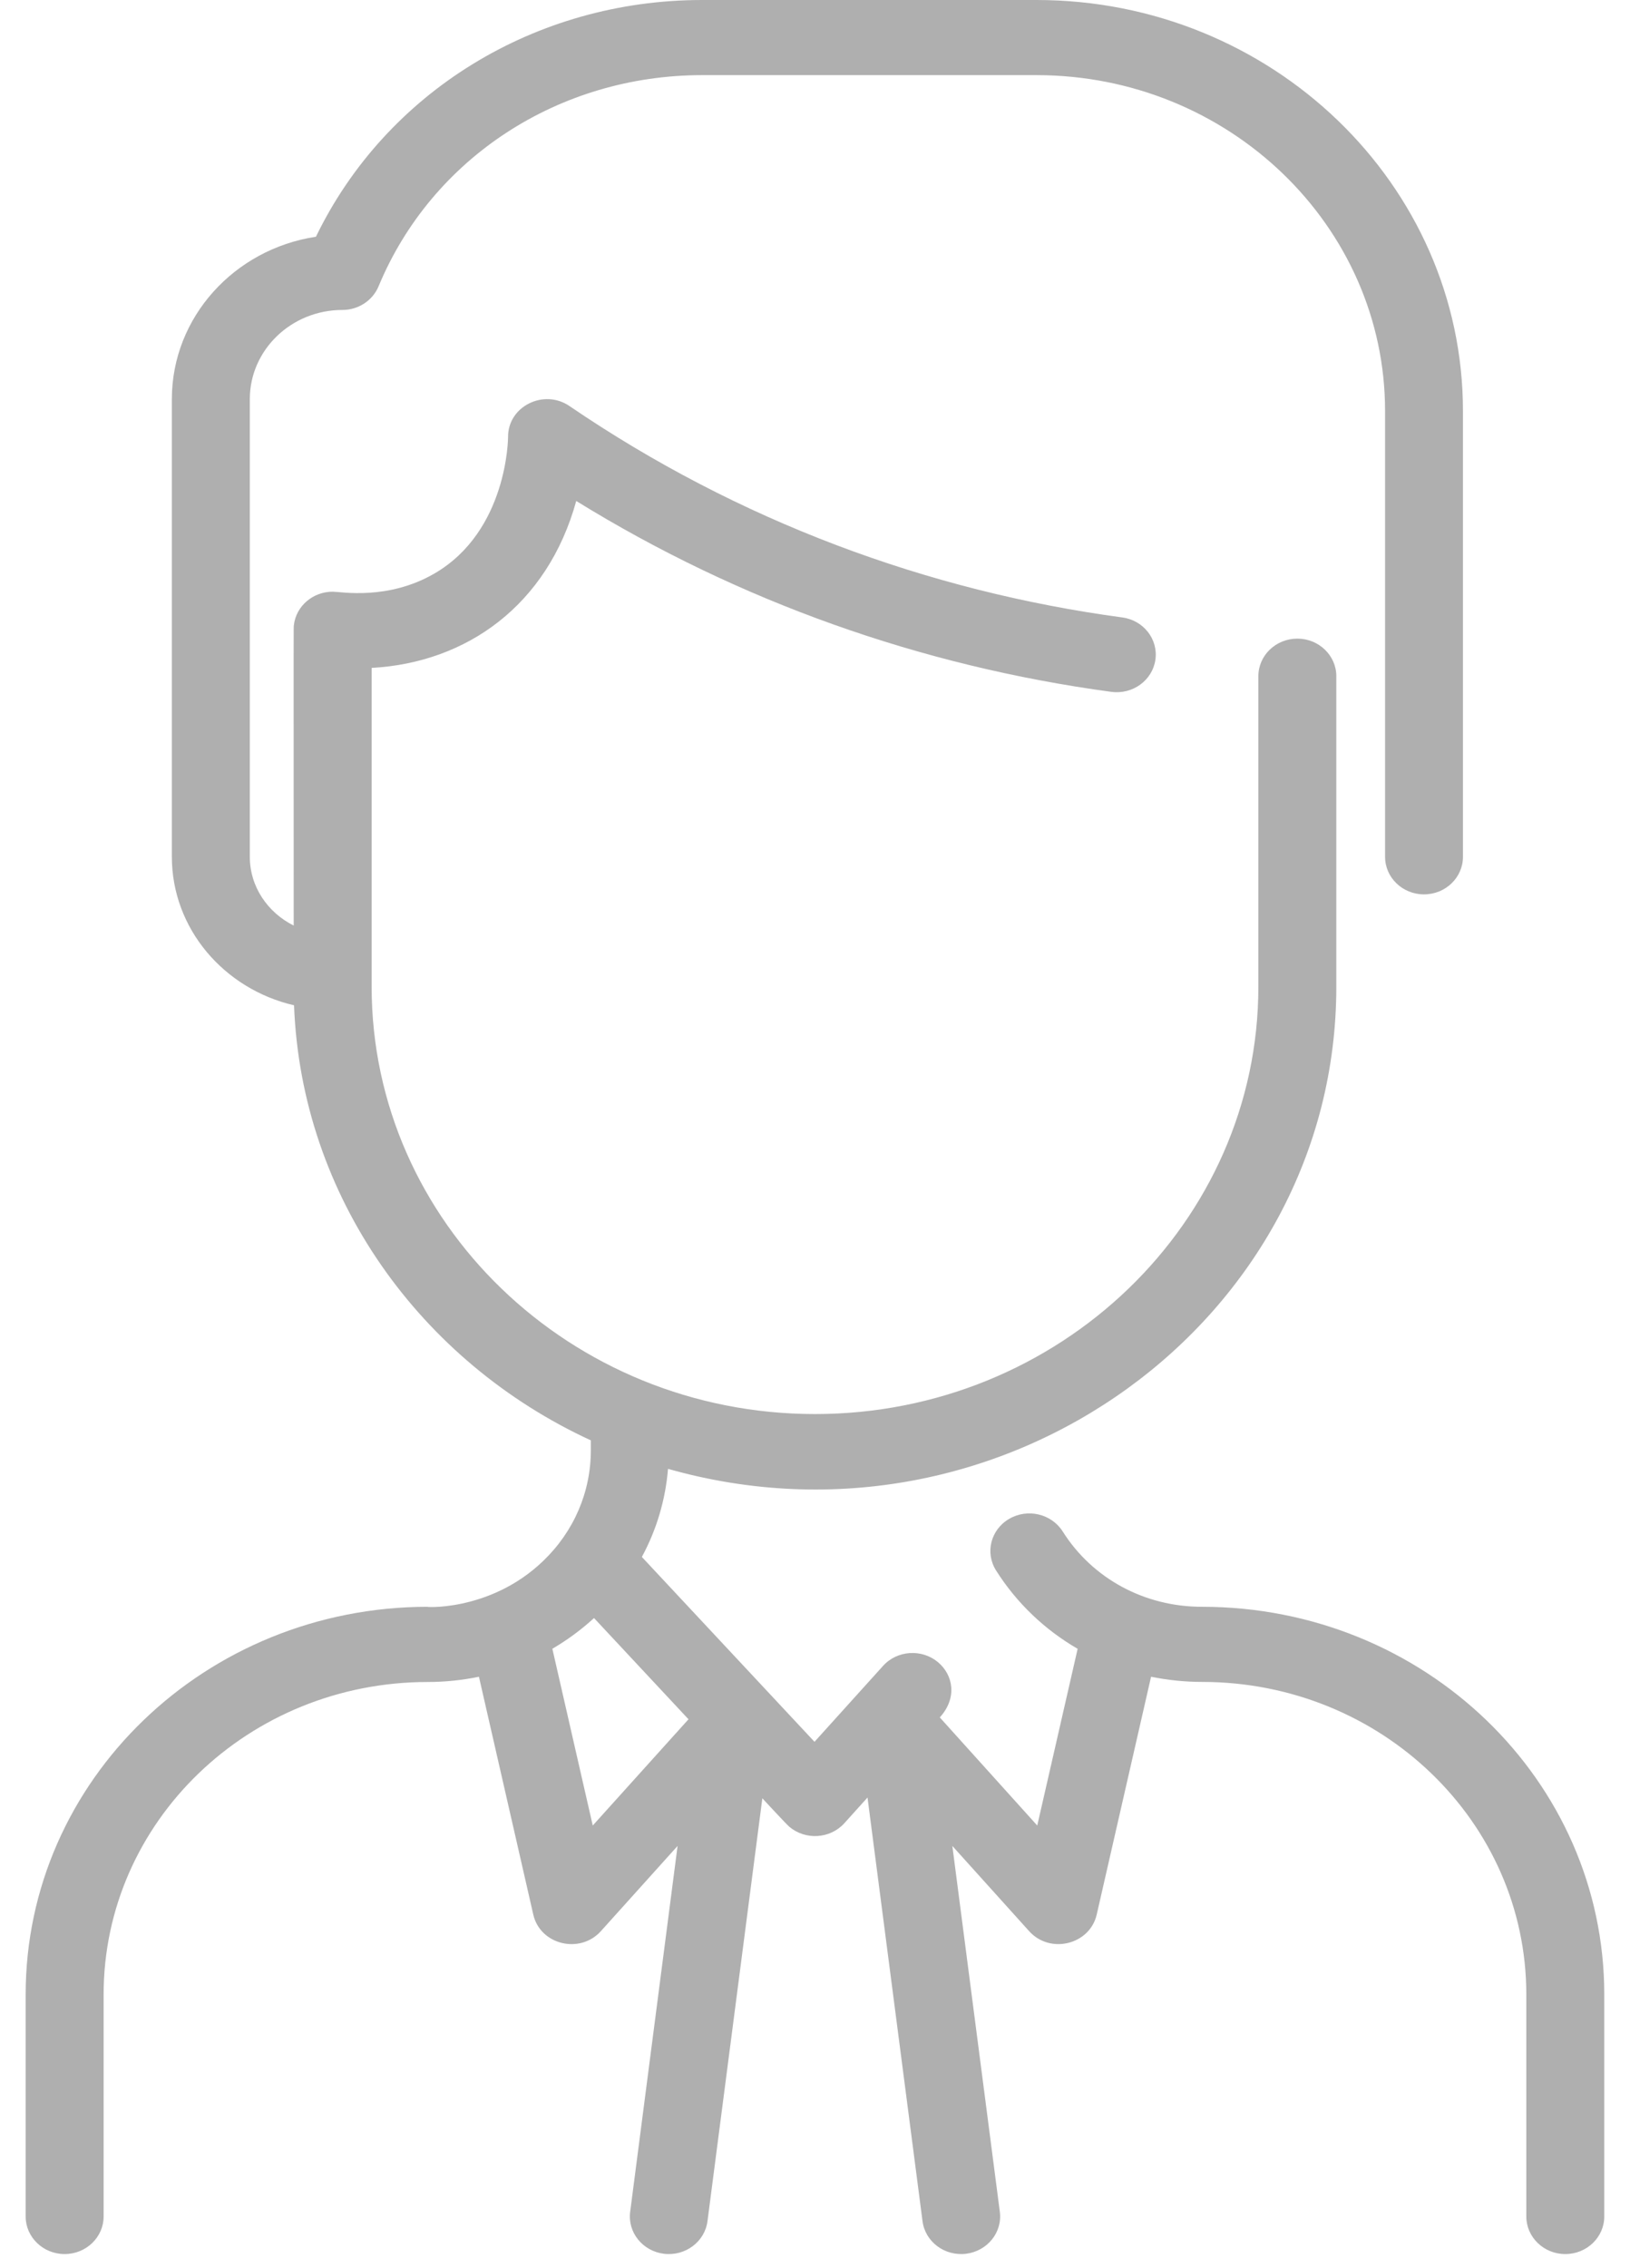 <svg width="23" height="32" viewBox="0 0 23 32" fill="none" xmlns="http://www.w3.org/2000/svg">
<path d="M16.96 22.669C16.15 22.669 15.415 22.272 14.995 21.606C14.836 21.356 14.498 21.277 14.239 21.429C13.979 21.581 13.897 21.907 14.055 22.157C14.348 22.62 14.744 22.994 15.206 23.262L14.636 25.755L13.261 24.23C13.511 23.954 13.45 23.631 13.236 23.451C13.007 23.259 12.659 23.282 12.46 23.503L11.493 24.574L9.057 21.966C9.264 21.583 9.39 21.162 9.426 20.723C14.14 22.06 18.856 18.631 18.856 13.921V9.54C18.856 9.248 18.61 9.01 18.306 9.01C18.002 9.01 17.756 9.248 17.756 9.54V13.921C17.756 17.245 14.95 19.95 11.5 19.95C8.05 19.95 5.244 17.245 5.244 13.921V9.423C6.584 9.35 7.725 8.539 8.131 7.068C10.421 8.482 12.988 9.397 15.682 9.761C15.984 9.801 16.261 9.598 16.303 9.309C16.345 9.019 16.136 8.751 15.835 8.711C13.092 8.341 10.415 7.351 8.036 5.729C7.673 5.481 7.166 5.733 7.169 6.165C7.169 6.178 7.163 7.492 6.129 8.092C5.474 8.472 4.813 8.349 4.699 8.348C4.418 8.345 4.179 8.549 4.147 8.817C4.141 8.868 4.144 8.693 4.144 13.058C3.776 12.874 3.525 12.509 3.525 12.088V5.631C3.525 4.937 4.111 4.373 4.831 4.373C5.056 4.373 5.258 4.241 5.342 4.039C6.093 2.229 7.885 1.06 9.908 1.06H14.625C17.337 1.06 19.544 3.186 19.544 5.8V12.088C19.544 12.381 19.79 12.618 20.093 12.618C20.397 12.618 20.643 12.381 20.643 12.088V5.8C20.643 2.602 17.944 0 14.625 0H9.908C7.549 0 5.445 1.301 4.458 3.34C3.307 3.514 2.425 4.475 2.425 5.631V12.088C2.425 13.102 3.161 13.954 4.149 14.183C4.252 16.89 5.937 19.215 8.337 20.321V20.46C8.337 21.051 8.098 21.606 7.664 22.023C6.895 22.762 5.925 22.669 6.039 22.669C2.902 22.669 0.362 25.116 0.362 28.14V31.271C0.362 31.563 0.609 31.801 0.912 31.801C1.216 31.801 1.462 31.563 1.462 31.271V28.14C1.462 25.702 3.509 23.729 6.039 23.73C6.28 23.73 6.52 23.705 6.758 23.656L7.525 27.012C7.622 27.437 8.182 27.574 8.478 27.246L9.561 26.043L8.892 31.205C8.854 31.495 9.068 31.76 9.369 31.797C9.671 31.833 9.945 31.627 9.983 31.337L10.757 25.371C10.792 25.409 11.098 25.739 11.137 25.772C11.364 25.964 11.71 25.945 11.912 25.725C12.02 25.605 11.739 25.917 12.241 25.36L13.017 31.336C13.054 31.627 13.329 31.833 13.63 31.797C13.932 31.76 14.146 31.495 14.108 31.205L13.438 26.043L14.522 27.246C14.818 27.574 15.377 27.436 15.475 27.012L16.242 23.656C16.475 23.703 16.715 23.729 16.96 23.729C19.49 23.729 21.537 25.702 21.537 28.14V31.271C21.537 31.563 21.784 31.801 22.087 31.801C22.391 31.801 22.637 31.563 22.637 31.271V28.14C22.637 25.116 20.098 22.669 16.96 22.669ZM8.364 25.755L7.794 23.261C8.004 23.139 8.2 22.994 8.382 22.828L9.715 24.256L8.364 25.755Z" fill="#AFAFAF"/>
</svg>

